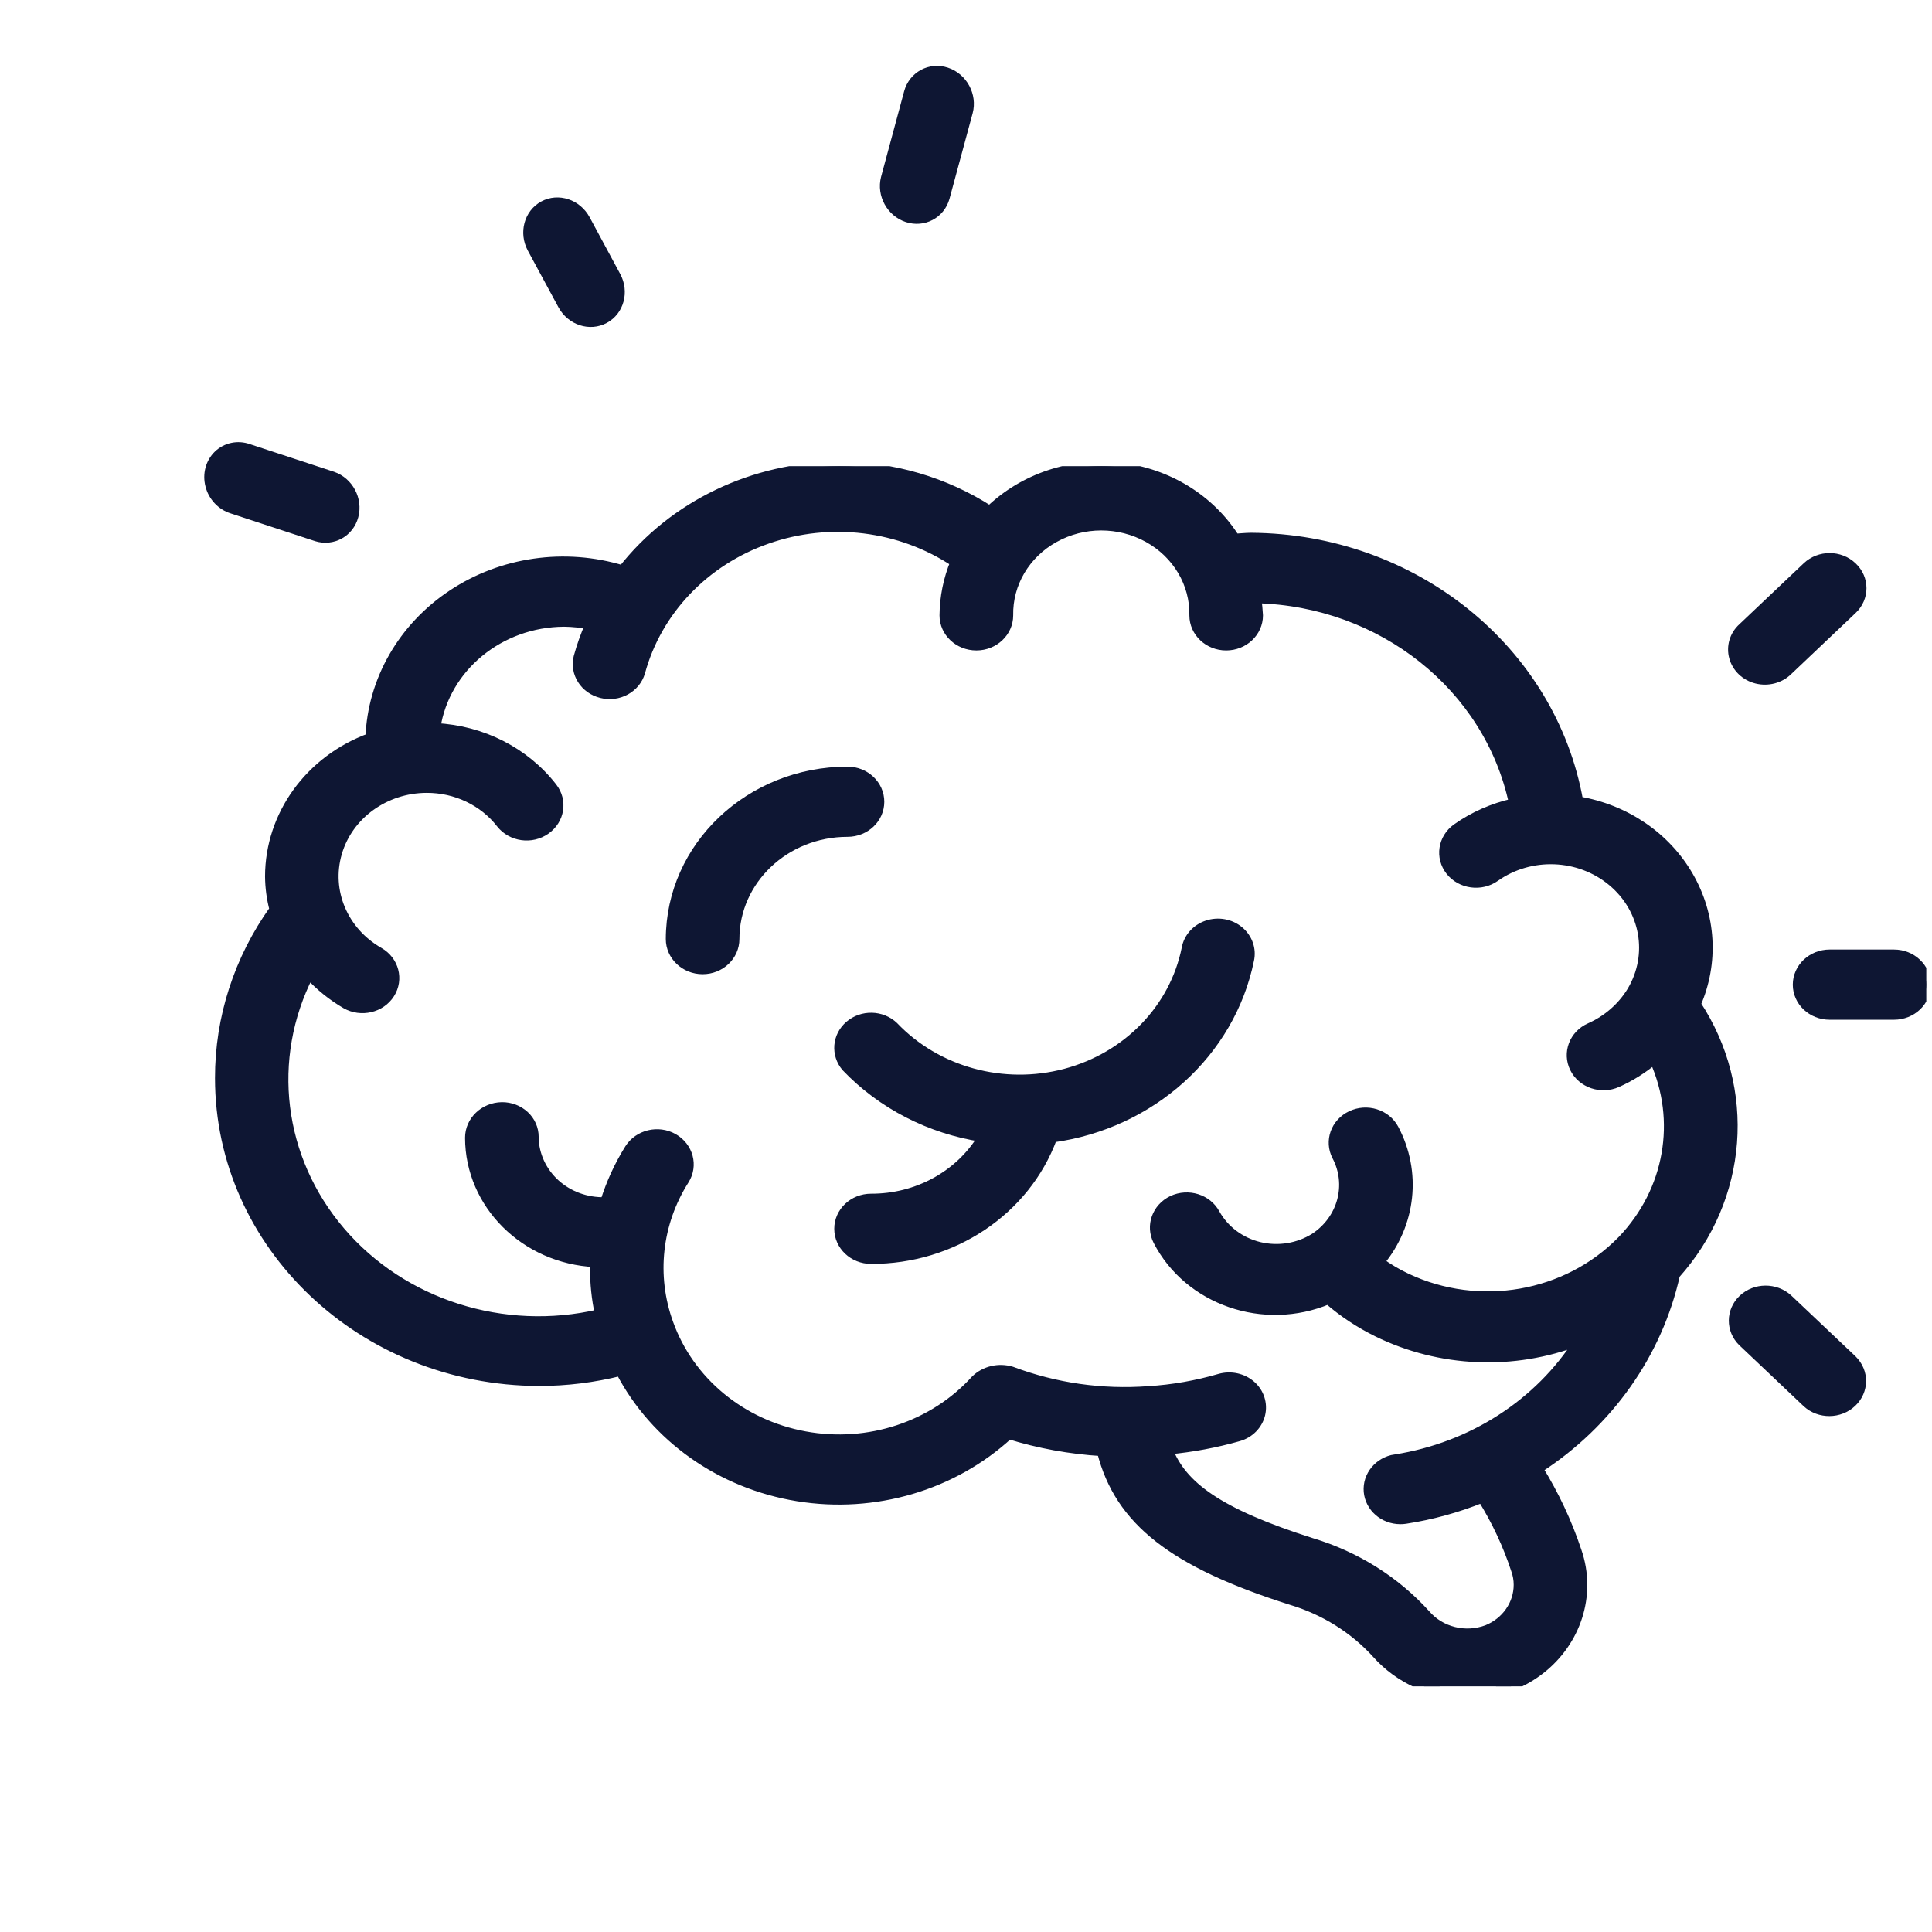 <svg width="21" height="21" viewBox="0 0 21 21" fill="none" xmlns="http://www.w3.org/2000/svg">
<g clip-path="url(#clip0_60_4619)">
<g clip-path="url(#clip1_60_4619)">
<path d="M13.581 10.434C13.607 10.317 13.564 10.196 13.469 10.117C13.374 10.038 13.241 10.014 13.122 10.054C13.002 10.094 12.915 10.192 12.894 10.31C12.763 10.961 12.255 11.486 11.581 11.666C10.907 11.845 10.184 11.647 9.715 11.155C9.583 11.03 9.372 11.025 9.233 11.144C9.095 11.262 9.079 11.462 9.196 11.599C9.585 12.006 10.108 12.275 10.679 12.362C10.431 12.773 9.969 13.027 9.468 13.025C9.275 13.025 9.118 13.173 9.118 13.356C9.118 13.54 9.275 13.688 9.468 13.688C10.355 13.691 11.147 13.161 11.44 12.368C12.515 12.22 13.374 11.445 13.581 10.434Z" fill="#0E1633" stroke="#0E1633" stroke-width="0.1"/>
<path d="M18.211 13.854C18.954 13.026 19.045 11.837 18.437 10.915C18.634 10.463 18.604 9.95 18.355 9.521C18.107 9.092 17.667 8.793 17.158 8.707C16.863 7.06 15.363 5.852 13.6 5.841C13.54 5.841 13.483 5.848 13.425 5.851C13.155 5.423 12.692 5.138 12.17 5.079C11.648 5.02 11.127 5.193 10.758 5.548C10.275 5.236 9.704 5.068 9.119 5.068C8.191 5.072 7.32 5.489 6.767 6.195C6.14 6.004 5.455 6.102 4.916 6.46C4.376 6.818 4.045 7.395 4.022 8.019C3.365 8.26 2.932 8.859 2.931 9.526C2.932 9.647 2.948 9.767 2.979 9.885C2.592 10.426 2.386 11.065 2.387 11.718C2.387 13.536 3.941 15.011 5.86 15.015C6.158 15.015 6.455 14.978 6.743 14.906C7.118 15.626 7.834 16.132 8.67 16.268C9.505 16.404 10.358 16.153 10.966 15.593C11.292 15.694 11.631 15.756 11.974 15.777C12.166 16.535 12.758 16.99 14.033 17.395C14.394 17.503 14.716 17.704 14.963 17.976C15.209 18.253 15.571 18.415 15.954 18.418C16.12 18.418 16.285 18.386 16.438 18.324C16.902 18.136 17.203 17.704 17.203 17.227C17.203 17.102 17.182 16.978 17.141 16.86C17.037 16.547 16.896 16.247 16.721 15.964C17.486 15.469 18.02 14.713 18.211 13.854ZM15.166 15.858C14.986 15.886 14.859 16.04 14.873 16.212C14.888 16.384 15.039 16.517 15.221 16.517C15.24 16.517 15.258 16.516 15.277 16.513C15.563 16.469 15.843 16.392 16.11 16.284C16.263 16.53 16.386 16.792 16.475 17.065C16.494 17.117 16.503 17.171 16.503 17.226C16.503 17.438 16.369 17.63 16.163 17.713C15.927 17.801 15.658 17.734 15.498 17.547C15.169 17.183 14.739 16.912 14.256 16.767C13.236 16.443 12.851 16.148 12.698 15.759C12.958 15.735 13.214 15.687 13.464 15.616C13.583 15.582 13.674 15.489 13.702 15.374C13.73 15.258 13.691 15.137 13.6 15.057C13.508 14.976 13.378 14.948 13.258 14.982C13.007 15.055 12.748 15.101 12.485 15.117C11.978 15.155 11.469 15.082 10.996 14.904C10.857 14.862 10.705 14.897 10.603 14.996C10.146 15.501 9.438 15.735 8.749 15.608C8.059 15.482 7.495 15.015 7.269 14.385C7.081 13.867 7.143 13.296 7.441 12.826C7.54 12.669 7.486 12.466 7.32 12.371C7.154 12.277 6.94 12.329 6.84 12.486C6.727 12.667 6.638 12.861 6.575 13.063C6.375 13.068 6.182 12.998 6.037 12.867C5.893 12.736 5.809 12.556 5.805 12.367V12.357C5.805 12.269 5.768 12.185 5.702 12.124C5.636 12.063 5.547 12.029 5.455 12.03C5.261 12.033 5.105 12.183 5.105 12.367C5.106 13.09 5.705 13.686 6.467 13.723C6.467 13.744 6.463 13.764 6.463 13.785C6.463 13.952 6.48 14.118 6.515 14.281C5.473 14.524 4.377 14.175 3.702 13.385C3.027 12.595 2.894 11.508 3.36 10.593C3.475 10.719 3.61 10.828 3.759 10.915C3.925 11.009 4.14 10.959 4.24 10.802C4.34 10.645 4.286 10.441 4.121 10.347C3.732 10.125 3.546 9.685 3.667 9.271C3.787 8.857 4.185 8.569 4.638 8.568C4.956 8.567 5.255 8.71 5.443 8.952C5.559 9.099 5.778 9.13 5.933 9.02C6.088 8.911 6.121 8.703 6.005 8.556C5.706 8.172 5.241 7.935 4.737 7.91C4.838 7.253 5.432 6.765 6.132 6.762C6.225 6.763 6.318 6.773 6.409 6.792C6.359 6.906 6.318 7.022 6.285 7.142C6.241 7.317 6.354 7.493 6.538 7.538C6.722 7.584 6.911 7.481 6.962 7.307C7.143 6.64 7.658 6.099 8.34 5.861C9.022 5.622 9.784 5.716 10.379 6.112C10.303 6.296 10.264 6.491 10.262 6.689C10.262 6.872 10.419 7.02 10.613 7.02C10.806 7.02 10.963 6.872 10.963 6.689C10.956 6.343 11.146 6.021 11.461 5.847C11.775 5.672 12.165 5.672 12.48 5.847C12.794 6.021 12.985 6.343 12.978 6.689C12.978 6.872 13.135 7.02 13.328 7.02C13.521 7.02 13.678 6.872 13.678 6.689C13.675 6.628 13.669 6.567 13.659 6.507C15.022 6.542 16.18 7.463 16.451 8.729C16.228 8.779 16.017 8.872 15.833 9.002C15.679 9.112 15.647 9.32 15.763 9.467C15.879 9.613 16.099 9.643 16.253 9.533C16.636 9.263 17.166 9.284 17.524 9.583C17.882 9.882 17.97 10.377 17.736 10.771C17.631 10.945 17.472 11.084 17.281 11.169C17.106 11.246 17.031 11.444 17.113 11.61C17.195 11.776 17.404 11.847 17.578 11.769C17.724 11.704 17.858 11.619 17.979 11.518C18.278 12.179 18.143 12.944 17.634 13.477L17.627 13.484C17.029 14.096 16.077 14.262 15.289 13.89C15.187 13.842 15.089 13.784 14.998 13.718C15.342 13.305 15.403 12.74 15.154 12.27C15.067 12.107 14.858 12.042 14.686 12.124C14.514 12.205 14.444 12.403 14.528 12.566C14.692 12.877 14.59 13.255 14.289 13.453C14.112 13.564 13.894 13.599 13.689 13.55C13.483 13.5 13.31 13.37 13.211 13.193C13.124 13.03 12.915 12.965 12.742 13.046C12.571 13.128 12.5 13.325 12.585 13.489C12.921 14.138 13.739 14.42 14.437 14.127C14.598 14.267 14.778 14.386 14.971 14.481C15.652 14.815 16.453 14.849 17.162 14.574C16.727 15.259 15.998 15.728 15.166 15.859V15.858Z" fill="#0E1633" stroke="#0E1633" stroke-width="0.1"/>
<path d="M9.562 8.715C9.562 8.532 9.406 8.383 9.212 8.383C8.15 8.384 7.289 9.2 7.287 10.207C7.287 10.39 7.444 10.539 7.637 10.539C7.831 10.539 7.987 10.39 7.987 10.207C7.987 9.566 8.536 9.046 9.212 9.046C9.406 9.046 9.562 8.898 9.562 8.715Z" fill="#0E1633" stroke="#0E1633" stroke-width="0.1"/>
<path d="M20.135 6.159C19.998 6.029 19.777 6.029 19.64 6.159L18.94 6.822C18.849 6.905 18.813 7.028 18.845 7.144C18.877 7.26 18.972 7.351 19.095 7.381C19.217 7.411 19.347 7.377 19.435 7.291L20.135 6.627C20.272 6.498 20.272 6.288 20.135 6.159Z" fill="#0E1633" stroke="#0E1633" stroke-width="0.1"/>
<path d="M19.64 15.249C19.777 15.375 19.996 15.373 20.131 15.245C20.266 15.117 20.268 14.911 20.135 14.78L19.435 14.117C19.298 13.992 19.079 13.993 18.944 14.121C18.809 14.249 18.807 14.456 18.94 14.586L19.64 15.249Z" fill="#0E1633" stroke="#0E1633" stroke-width="0.1"/>
<path d="M20.587 10.371H19.887C19.694 10.371 19.537 10.52 19.537 10.703C19.537 10.886 19.694 11.034 19.887 11.034H20.587C20.781 11.034 20.937 10.886 20.937 10.703C20.937 10.52 20.781 10.371 20.587 10.371Z" fill="#0E1633" stroke="#0E1633" stroke-width="0.1"/>
</g>
<path d="M10.288 0.783C10.11 0.724 9.925 0.824 9.876 1.005L9.625 1.936C9.579 2.117 9.685 2.308 9.861 2.366C10.038 2.424 10.221 2.328 10.272 2.149L10.524 1.218C10.572 1.037 10.467 0.842 10.288 0.783Z" fill="#0E1633" stroke="#0E1633" stroke-width="0.1"/>
<path d="M3.616 5.176L2.7 4.875C2.584 4.834 2.458 4.861 2.371 4.944C2.285 5.027 2.25 5.154 2.282 5.276C2.313 5.398 2.405 5.496 2.523 5.533L3.439 5.834C3.616 5.889 3.798 5.789 3.846 5.609C3.894 5.43 3.792 5.237 3.616 5.176Z" fill="#0E1633" stroke="#0E1633" stroke-width="0.1"/>
<path d="M5.907 2.234C5.746 2.321 5.69 2.53 5.781 2.7L6.114 3.316C6.206 3.486 6.411 3.553 6.572 3.466C6.733 3.379 6.789 3.171 6.697 3.001L6.365 2.385C6.273 2.215 6.068 2.147 5.907 2.234Z" fill="#0E1633" stroke="#0E1633" stroke-width="0.1"/>
</g>
<defs>
<clipPath id="clip0_60_4619">
<rect width="20" height="20" fill="white" transform="translate(0.938 0.646)"/>
</clipPath>
<clipPath id="clip1_60_4619">
<rect width="21" height="13.263" fill="white" transform="translate(-0.062 5.067)"/>
</clipPath>
</defs>
</svg>
